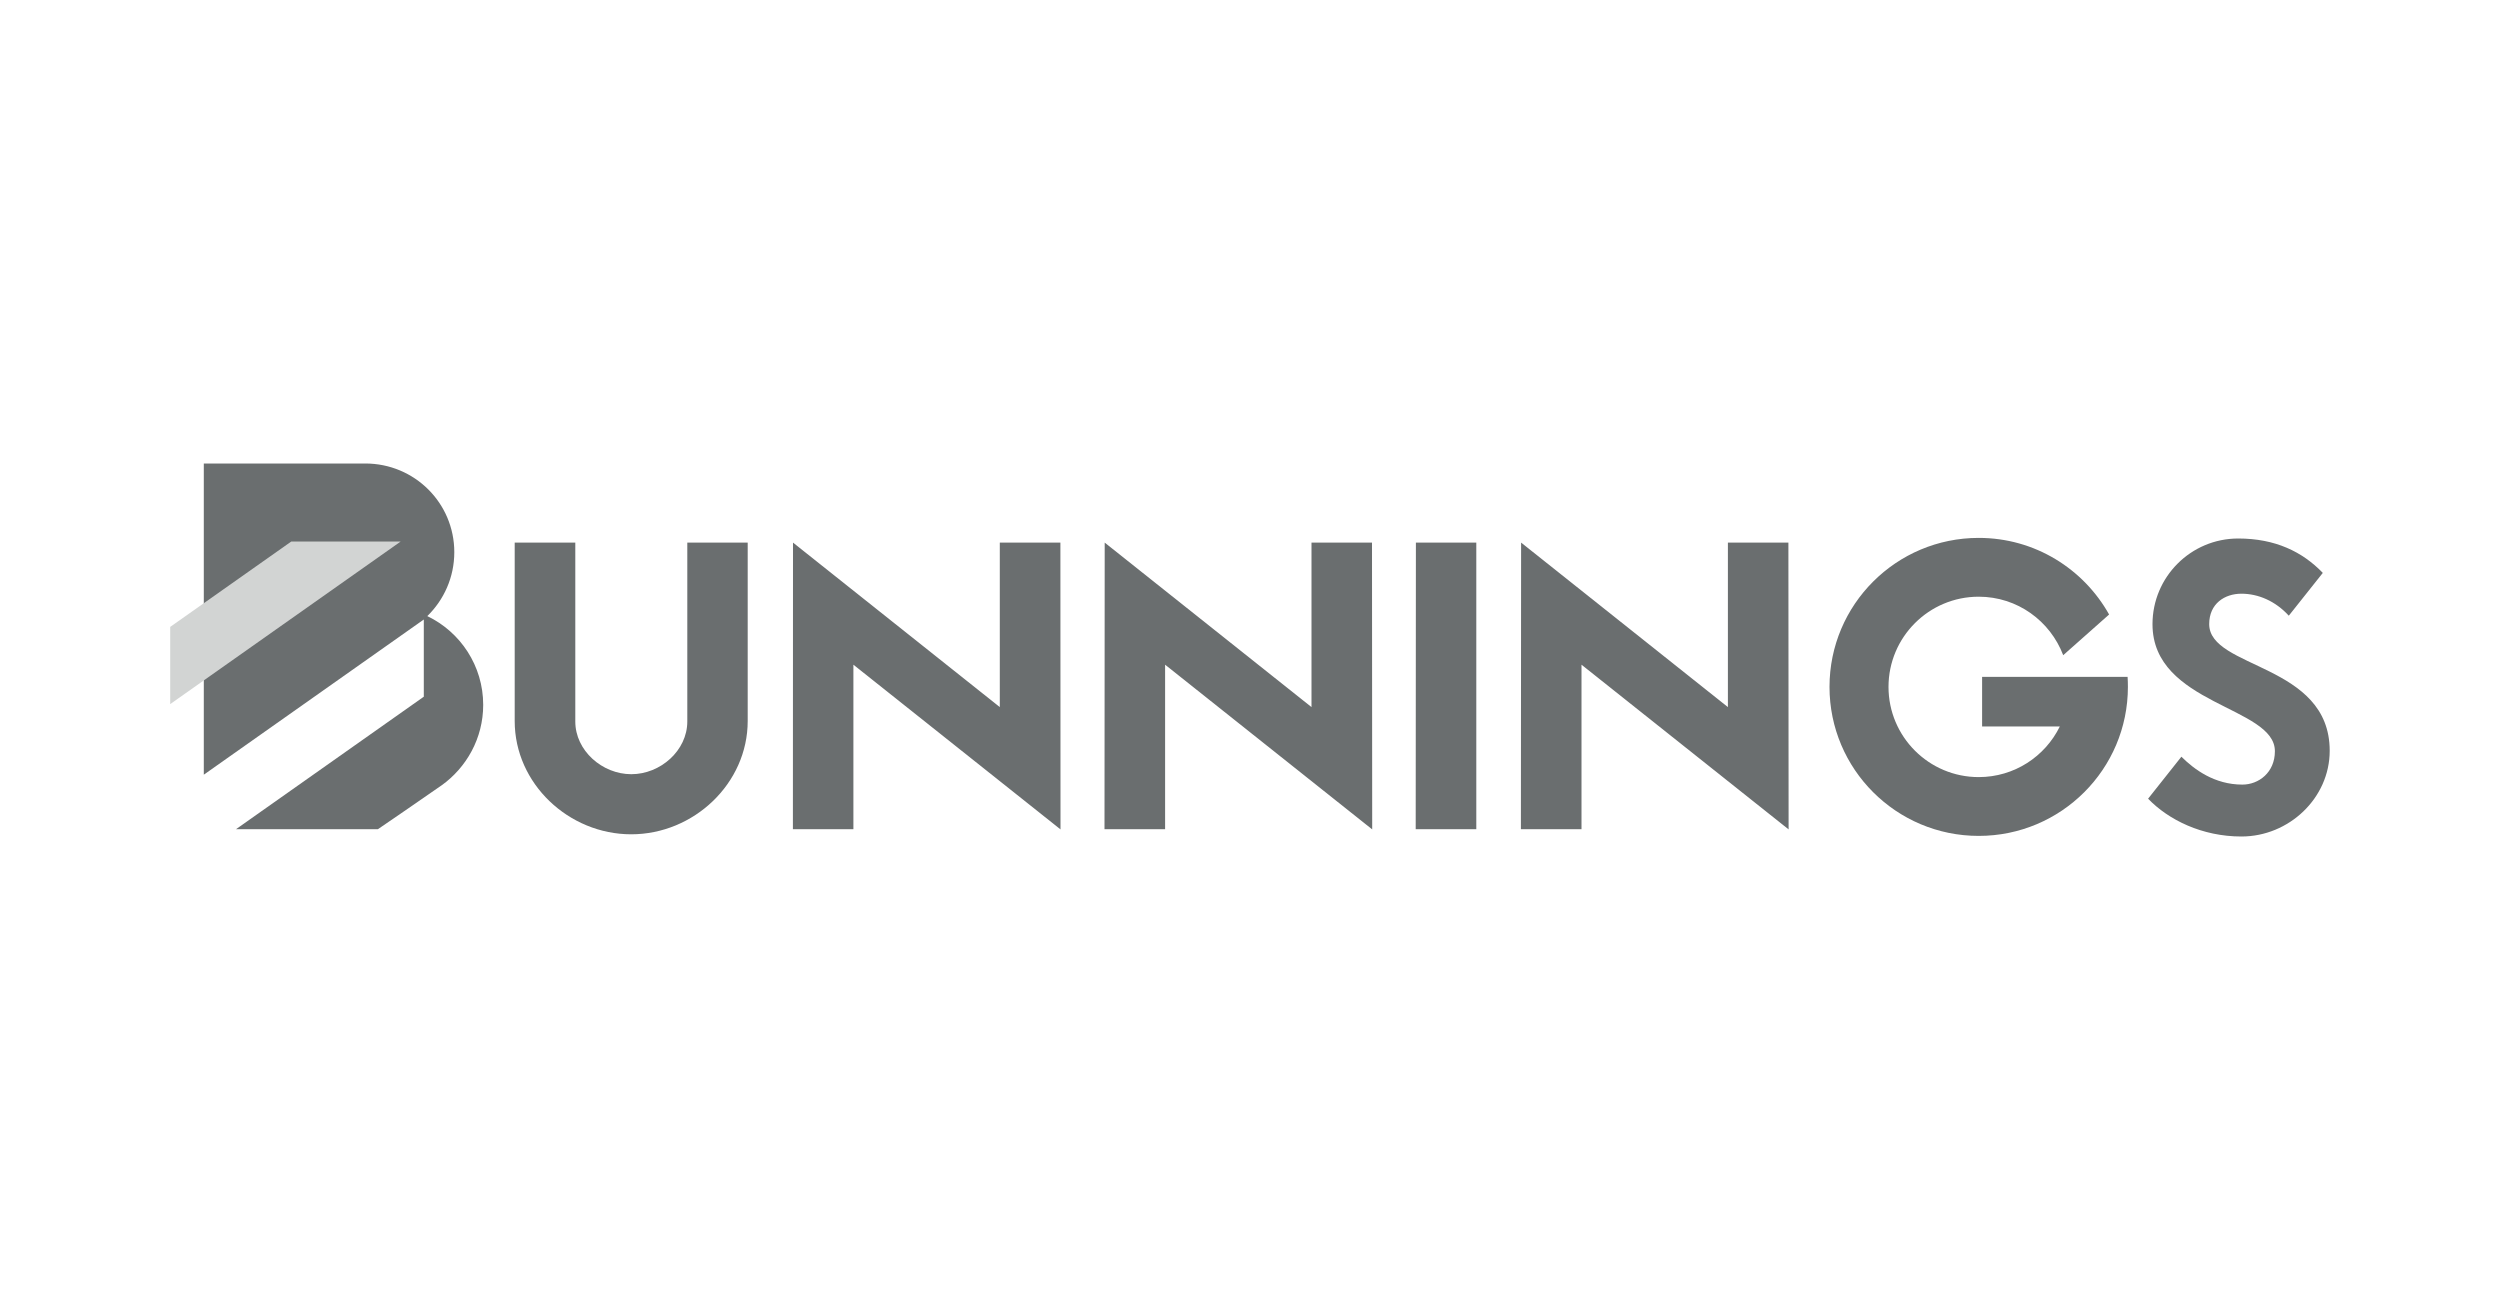 <?xml version="1.0" encoding="UTF-8"?><svg id="Layer_2" xmlns="http://www.w3.org/2000/svg" viewBox="0 0 250 130"><defs><style>.cls-1{fill:none;}.cls-1,.cls-2,.cls-3{stroke-width:0px;}.cls-2{fill:#d2d4d3;}.cls-3{fill:#6a6e6f;}</style></defs><g id="Layer_1-2"><rect class="cls-1" width="250" height="130"/><path class="cls-3" d="m224.15,83.65c4.73,0,8.82-3.83,8.82-8.57,0-8.76-12.05-8.17-12.05-12.67,0-2.04,1.54-3.04,3.22-3.04s3.4.73,4.74,2.2l3.4-4.28c-2.04-2.12-4.76-3.44-8.46-3.44-4.73,0-8.57,3.84-8.57,8.57,0,8.08,12.24,8.2,12.24,12.7,0,2.13-1.62,3.34-3.25,3.34-2.8,0-4.82-1.52-6.1-2.79l-3.33,4.2c2.04,2.12,5.4,3.78,9.33,3.78h0Z"/><polygon class="cls-3" points="99.98 54.26 106.04 54.26 106.05 82.94 85.34 66.47 85.34 82.92 79.29 82.92 79.3 54.26 99.98 70.71 99.98 54.26 99.98 54.26"/><path class="cls-3" d="m68.73,54.26h6.04v17.84c0,6.25-5.4,11.33-11.65,11.33s-11.65-5.07-11.65-11.32v-17.85h6.06v17.89c0,2.91,2.69,5.27,5.6,5.27s5.6-2.36,5.6-5.27v-17.89h.01Z"/><polygon class="cls-3" points="147.63 54.26 147.63 82.92 141.57 82.92 141.59 54.26 147.63 54.26 147.63 54.26"/><polygon class="cls-3" points="131.15 54.26 137.2 54.26 137.22 82.94 116.51 66.47 116.51 82.92 110.45 82.92 110.47 54.26 131.15 70.71 131.15 54.26 131.15 54.26"/><polygon class="cls-3" points="172.79 54.26 178.84 54.26 178.86 82.94 158.15 66.47 158.15 82.92 152.09 82.92 152.11 54.26 172.79 70.71 172.79 54.26 172.79 54.26"/><path class="cls-3" d="m212.76,67.69c.02.35.03.66.03,1,0,8.23-6.68,14.9-14.92,14.9s-14.92-6.67-14.92-14.9,6.68-14.9,14.92-14.9c5.61,0,10.48,3.09,13.04,7.66l-4.59,4.07c-1.3-3.42-4.58-5.85-8.45-5.85-4.98,0-9.02,4.04-9.02,9.02s4.04,9.02,9.02,9.02c3.56,0,6.64-2.06,8.11-5.06h-7.77s0-4.96,0-4.96h14.55Z"/><path class="cls-3" d="m44.15,78.54c-1.6,1.13-6.36,4.38-6.36,4.38h-14.19s18.78-13.25,18.78-13.25v-7.72l-22,15.52v-31.12s15.89,0,16.15,0c4.92,0,8.9,3.95,8.9,8.87,0,2.51-1.04,4.77-2.7,6.39,3.31,1.59,5.59,4.97,5.59,8.88,0,3.33-1.67,6.27-4.18,8.06h0Z"/><polygon class="cls-2" points="17.02 62.69 29.13 54.15 40.07 54.15 17.02 70.41 17.02 62.69 17.02 62.69"/></g></svg>